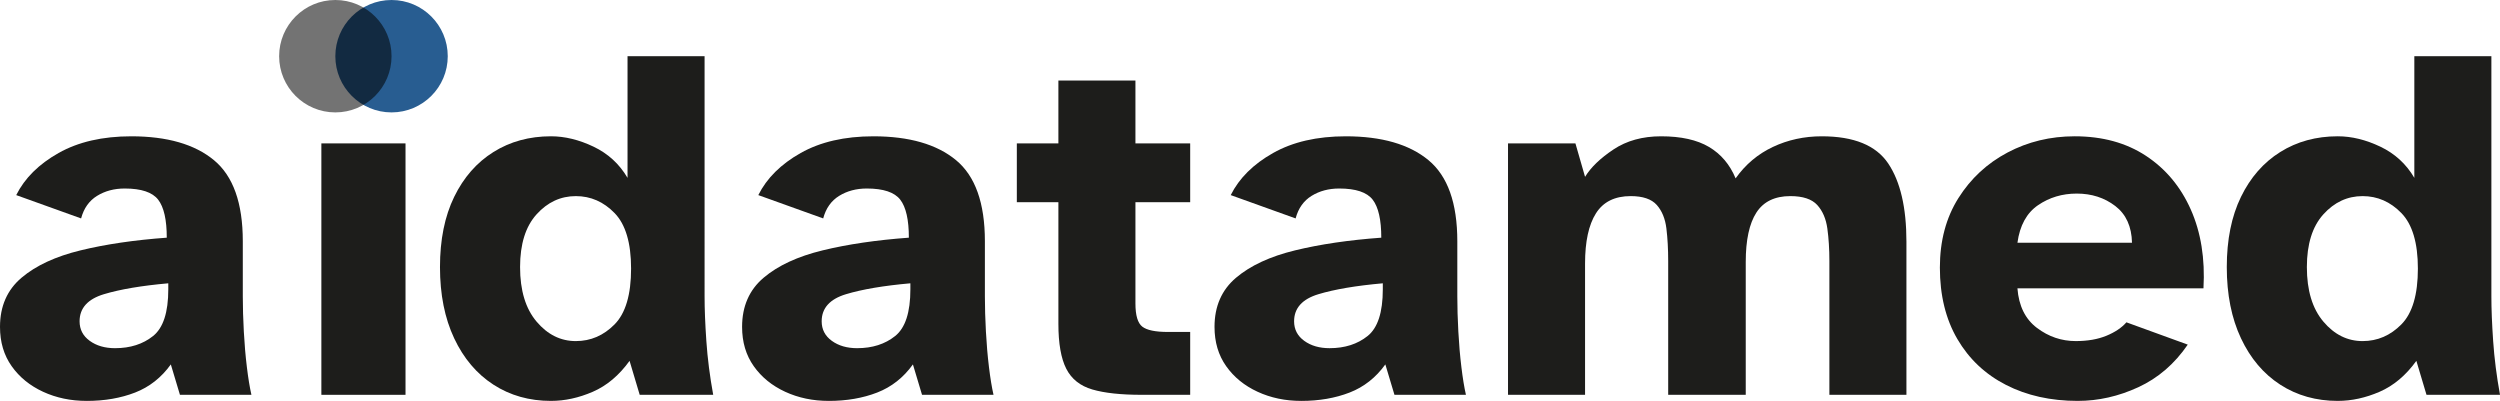 <?xml version="1.0" encoding="UTF-8"?><svg id="Capa_1" xmlns="http://www.w3.org/2000/svg" viewBox="0 0 887.751 142.359"><defs><style>.cls-1{opacity:.55;}.cls-2{fill:#285d91;}.cls-3{fill:#1d1d1b;}</style></defs><circle class="cls-2" cx="139.038" cy="19.958" r="19.958"/><g><path class="cls-3" d="M30.78,142.359c-5.642,0-10.8-1.08-15.48-3.24-4.68-2.16-8.401-5.189-11.16-9.09-2.762-3.898-4.14-8.55-4.14-13.95,0-7.318,2.548-13.14,7.65-17.46,5.099-4.32,12.088-7.56,20.97-9.72,8.879-2.16,19.08-3.659,30.6-4.5,0-6.359-1.021-10.859-3.06-13.5-2.042-2.638-6.002-3.96-11.88-3.96-3.721,0-6.992,.872-9.81,2.61-2.821,1.741-4.711,4.41-5.67,8.01l-23.04-8.28c2.998-5.999,8.01-10.98,15.03-14.94s15.629-5.94,25.83-5.94c12.718,0,22.5,2.821,29.34,8.46,6.84,5.642,10.26,15.241,10.26,28.8v19.62c0,3.842,.118,7.981,.36,12.42,.239,4.441,.599,8.64,1.08,12.6,.478,3.96,1.018,7.263,1.62,9.9h-25.38l-3.24-10.8c-3.361,4.68-7.591,8.01-12.69,9.99-5.102,1.979-10.831,2.97-17.19,2.97Zm10.08-18.72c5.4,0,9.9-1.44,13.5-4.32,3.6-2.88,5.4-8.398,5.4-16.561v-2.159c-9.481,.841-17.1,2.132-22.86,3.869-5.76,1.741-8.64,4.95-8.64,9.631,0,2.88,1.198,5.191,3.6,6.93,2.399,1.741,5.4,2.61,9,2.61Z"/><path class="cls-3" d="M195.657,142.359c-7.681,0-14.49-1.921-20.43-5.76-5.94-3.84-10.592-9.329-13.95-16.471-3.361-7.138-5.04-15.569-5.04-25.29,0-9.72,1.679-18.028,5.04-24.93,3.358-6.899,8.01-12.209,13.95-15.93,5.94-3.718,12.749-5.58,20.43-5.58,4.919,0,9.959,1.231,15.12,3.69,5.158,2.461,9.18,6.151,12.06,11.07V19.958h27.36V105.278c0,4.44,.208,9.72,.63,15.84,.419,6.12,1.229,12.482,2.43,19.08h-26.1l-3.6-12.06c-3.721,5.16-8.072,8.819-13.05,10.979-4.981,2.16-9.931,3.24-14.85,3.24Zm8.82-21.24c5.279,0,9.869-1.979,13.77-5.939,3.898-3.961,5.85-10.559,5.85-19.801,0-9.118-1.952-15.688-5.85-19.709-3.901-4.019-8.491-6.03-13.77-6.03-5.4,0-10.052,2.16-13.95,6.48-3.901,4.32-5.85,10.561-5.85,18.72,0,8.28,1.949,14.732,5.85,19.351,3.898,4.621,8.55,6.93,13.95,6.93Z"/><path class="cls-3" d="M294.296,142.359c-5.642,0-10.8-1.08-15.48-3.24-4.68-2.16-8.401-5.189-11.16-9.09-2.762-3.898-4.14-8.55-4.14-13.95,0-7.318,2.548-13.14,7.65-17.46,5.099-4.32,12.088-7.56,20.97-9.72,8.879-2.16,19.08-3.659,30.6-4.5,0-6.359-1.021-10.859-3.06-13.5-2.042-2.638-6.002-3.96-11.88-3.96-3.721,0-6.992,.872-9.81,2.61-2.821,1.741-4.711,4.41-5.67,8.01l-23.04-8.28c2.998-5.999,8.01-10.98,15.03-14.94s15.629-5.94,25.83-5.94c12.718,0,22.5,2.821,29.34,8.46,6.84,5.642,10.26,15.241,10.26,28.8v19.62c0,3.842,.118,7.981,.36,12.42,.239,4.441,.599,8.64,1.08,12.6,.478,3.96,1.018,7.263,1.62,9.9h-25.38l-3.24-10.8c-3.361,4.68-7.591,8.01-12.69,9.99-5.102,1.979-10.831,2.97-17.19,2.97Zm10.08-18.72c5.4,0,9.9-1.44,13.5-4.32,3.6-2.88,5.4-8.398,5.4-16.561v-2.159c-9.481,.841-17.1,2.132-22.86,3.869-5.76,1.741-8.64,4.95-8.64,9.631,0,2.88,1.198,5.191,3.6,6.93,2.399,1.741,5.4,2.61,9,2.61Z"/><path class="cls-3" d="M405.355,140.198c-7.321,0-13.14-.63-17.46-1.89-4.32-1.261-7.411-3.719-9.27-7.38-1.862-3.659-2.79-8.97-2.79-15.931v-43.2h-14.76v-20.88h14.76V28.598h27.36v22.32h19.44v20.88h-19.44v36c0,4.202,.81,6.931,2.43,8.19,1.62,1.26,4.649,1.89,9.09,1.89h7.92v22.32h-17.28Z"/><path class="cls-3" d="M462.055,142.359c-5.642,0-10.8-1.08-15.479-3.24-4.68-2.16-8.402-5.189-11.161-9.09-2.762-3.898-4.14-8.55-4.14-13.95,0-7.318,2.548-13.14,7.65-17.46,5.1-4.32,12.089-7.56,20.971-9.72,8.879-2.16,19.079-3.659,30.6-4.5,0-6.359-1.021-10.859-3.06-13.5-2.042-2.638-6.002-3.96-11.881-3.96-3.721,0-6.991,.872-9.81,2.61-2.821,1.741-4.711,4.41-5.67,8.01l-23.041-8.28c2.998-5.999,8.01-10.98,15.031-14.94,7.02-3.96,15.629-5.94,25.83-5.94,12.718,0,22.5,2.821,29.34,8.46,6.84,5.642,10.26,15.241,10.26,28.8v19.62c0,3.842,.118,7.981,.36,12.42,.238,4.441,.599,8.64,1.08,12.6,.478,3.96,1.018,7.263,1.619,9.9h-25.38l-3.239-10.8c-3.361,4.68-7.592,8.01-12.69,9.99-5.102,1.979-10.831,2.97-17.19,2.97Zm10.08-18.72c5.4,0,9.9-1.44,13.5-4.32,3.601-2.88,5.4-8.398,5.4-16.561v-2.159c-9.481,.841-17.1,2.132-22.86,3.869-5.76,1.741-8.64,4.95-8.64,9.631,0,2.88,1.198,5.191,3.6,6.93,2.399,1.741,5.4,2.61,9,2.61Z"/><path class="cls-3" d="M535.494,140.198V50.919h23.94l3.42,11.88c2.039-3.358,5.399-6.598,10.08-9.72,4.68-3.119,10.318-4.68,16.92-4.68,7.079,0,12.749,1.26,17.01,3.78,4.258,2.52,7.408,6.241,9.45,11.16,3.479-4.919,7.889-8.64,13.229-11.16,5.338-2.52,11.129-3.78,17.37-3.78,11.399,0,19.26,3.212,23.58,9.63,4.32,6.421,6.48,15.691,6.48,27.81v54.36h-27.36v-47.52c0-4.199-.242-8.039-.72-11.521-.481-3.479-1.683-6.269-3.601-8.37-1.921-2.098-5.102-3.15-9.54-3.15-5.521,0-9.54,1.952-12.06,5.85-2.521,3.901-3.78,9.751-3.78,17.55v47.16h-27.54v-47.52c0-4.199-.211-8.039-.63-11.521-.422-3.479-1.561-6.269-3.42-8.37-1.862-2.098-4.95-3.15-9.271-3.15-5.642,0-9.751,2.042-12.329,6.12-2.582,4.081-3.87,10.021-3.87,17.82v46.62h-27.36Z"/><path class="cls-3" d="M737.812,142.359c-9.603,0-18.09-1.891-25.471-5.67-7.38-3.78-13.14-9.208-17.279-16.29-4.141-7.079-6.21-15.539-6.21-25.38,0-9.479,2.188-17.699,6.569-24.66,4.38-6.958,10.198-12.358,17.46-16.2,7.26-3.839,15.21-5.76,23.851-5.76,9.838,0,18.27,2.312,25.29,6.93,7.02,4.621,12.33,10.98,15.93,19.08,3.6,8.1,5.1,17.432,4.5,27.99h-66.06c.478,6.241,2.79,10.921,6.93,14.04,4.14,3.122,8.729,4.68,13.77,4.68,4.199,0,7.83-.63,10.891-1.89,3.06-1.261,5.428-2.85,7.109-4.771l21.78,7.92c-4.68,6.84-10.53,11.88-17.55,15.12-7.021,3.24-14.192,4.86-21.51,4.86Zm-21.42-56.16h40.68c-.121-5.76-2.101-10.108-5.94-13.05-3.842-2.939-8.4-4.41-13.68-4.41-5.161,0-9.751,1.381-13.77,4.14-4.022,2.762-6.452,7.2-7.29,13.32Z"/><path class="cls-3" d="M830.151,142.359c-7.682,0-14.49-1.921-20.431-5.76-5.939-3.84-10.592-9.329-13.949-16.471-3.361-7.138-5.04-15.569-5.04-25.29,0-9.72,1.679-18.028,5.04-24.93,3.357-6.899,8.01-12.209,13.949-15.93,5.94-3.718,12.749-5.58,20.431-5.58,4.919,0,9.959,1.231,15.12,3.69,5.158,2.461,9.18,6.151,12.06,11.07V19.958h27.36V105.278c0,4.44,.208,9.72,.63,15.84,.419,6.12,1.229,12.482,2.43,19.08h-26.1l-3.601-12.06c-3.721,5.16-8.071,8.819-13.05,10.979-4.98,2.16-9.931,3.24-14.85,3.24Zm8.819-21.24c5.279,0,9.869-1.979,13.771-5.939,3.898-3.961,5.85-10.559,5.85-19.801,0-9.118-1.951-15.688-5.85-19.709-3.901-4.019-8.491-6.03-13.771-6.03-5.399,0-10.052,2.16-13.949,6.48-3.901,4.32-5.851,10.561-5.851,18.72,0,8.28,1.949,14.732,5.851,19.351,3.897,4.621,8.55,6.93,13.949,6.93Z"/><rect class="cls-3" x="114.119" y="50.919" width="29.88" height="89.28"/></g><circle class="cls-1" cx="119.08" cy="19.958" r="19.958"/></svg>